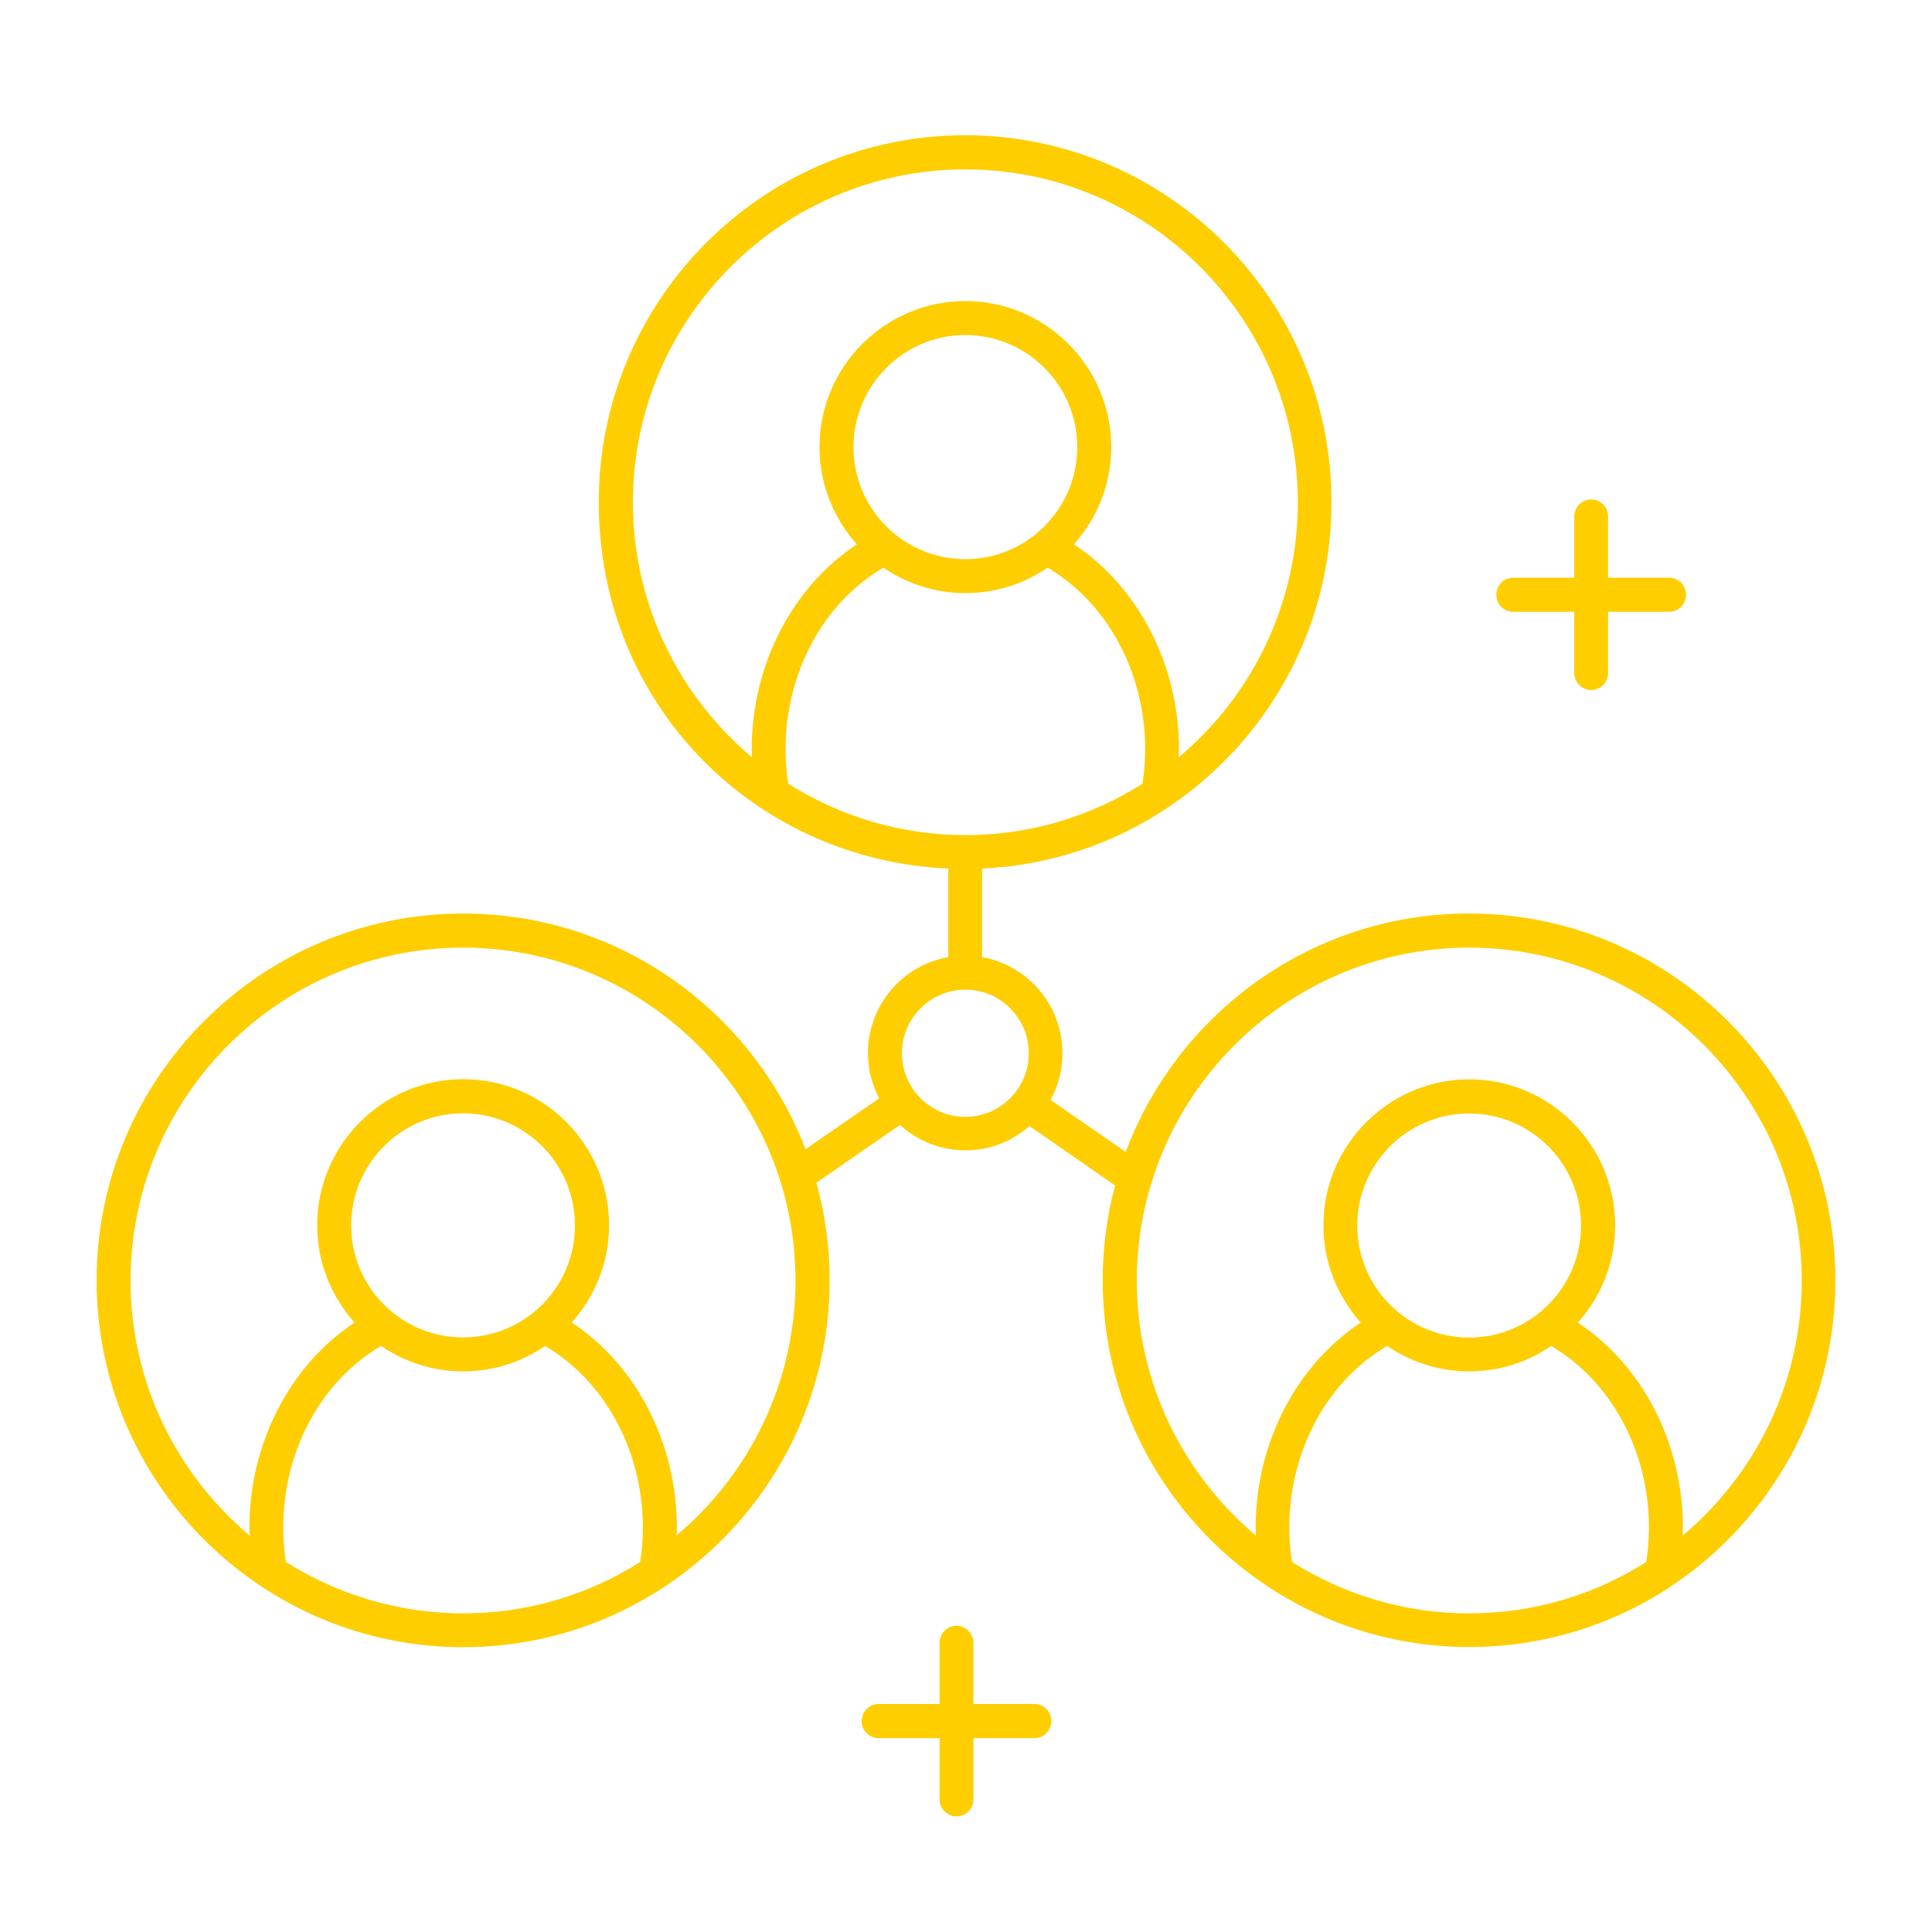<svg xmlns="http://www.w3.org/2000/svg" xmlns:xlink="http://www.w3.org/1999/xlink" id="Layer_1" x="0px" y="0px" viewBox="0 0 1200 1200" style="enable-background:new 0 0 1200 1200;" xml:space="preserve"><style type="text/css">	.st0{fill:#FECE00;}</style><g>	<path class="st0" d="M1140,795.3c0-125.7-102.1-227.9-227.6-227.9c-97.5,0-180.8,61.7-213.2,148.1l-46.7-32.3  c4.8-8.7,7.4-18.6,7.4-29.1c0-29.8-21.6-54.6-49.9-59.6v-55c42.8-2,82.5-15.8,115.9-38.3C786.8,460.4,827,390.8,827,312  c0.1-125.8-102-228-227.5-228C474,84,371.9,186.2,371.9,311.9S468.3,534,589,539.5v55c-28.4,5-49.9,29.8-49.9,59.6  c0,10.1,2.5,19.6,7,28.1l-45.8,31.6c-32.8-85.5-115.7-146.4-212.5-146.4C162.1,567.4,60,669.6,60,795.3  c0,78.8,40.2,148.4,101.2,189.3c36.2,24.3,79.7,38.5,126.5,38.5c125.5,0,227.6-102.2,227.6-227.9c0-21-2.9-41.2-8.2-60.6l51.9-35.9  c10.7,9.8,25,15.8,40.6,15.8s29.1-5.7,39.8-15.1l53.2,36.9c-5,18.8-7.7,38.5-7.7,58.8c0,78.8,40.2,148.4,101.2,189.4  c36.2,24.3,79.7,38.5,126.5,38.5c46.8,0,90.3-14.2,126.5-38.5C1099.7,943.7,1140,874.1,1140,795.3L1140,795.3z M177.6,970.2  c-1.1-7-1.7-14.2-1.7-21.4c0-47.7,23.7-91.2,60.8-112.8c14.5,9.9,32.1,15.8,50.9,15.8s36.5-5.8,50.9-15.8  c37.1,21.7,60.8,65.1,60.8,112.8c0,7.2-0.6,14.3-1.7,21.4c-31.9,20.2-69.5,31.9-110,31.9C247.1,1002,209.5,990.3,177.6,970.2  L177.6,970.2z M287.6,830.7c-38.4,0-69.5-31.2-69.5-69.6c0-38.4,31.2-69.6,69.5-69.6s69.5,31.2,69.5,69.6  C357.2,799.5,326,830.7,287.6,830.7z M420.2,953.7c0-1.6,0.2-3.2,0.2-4.9c0-52.6-25.3-101-65.3-127.4c14.4-16,23.2-37.2,23.2-60.4  c0-50-40.7-90.7-90.6-90.7S197,711,197,761.1c0,23.2,8.9,44.3,23.2,60.4c-40,26.4-65.3,74.8-65.3,127.4c0,1.6,0.1,3.2,0.2,4.9  c-45.2-38-74-94.9-74-158.4c0-114,92.7-206.8,206.5-206.8c113.9,0,206.5,92.8,206.5,206.8C494.1,858.8,465.3,915.8,420.2,953.7  L420.2,953.7z M489.6,486.8c-1.1-7-1.7-14.1-1.7-21.4c0-47.7,23.7-91.2,60.8-112.8c14.5,9.9,32.1,15.8,50.9,15.8  c18.8,0,36.5-5.8,51-15.8c37.1,21.7,60.7,65.1,60.7,112.8c0,7.2-0.6,14.3-1.7,21.4c-31.9,20.2-69.5,31.9-110,31.9  S521.5,506.9,489.6,486.8L489.6,486.8z M599.6,347.3c-38.4,0-69.5-31.2-69.5-69.6c0-38.4,31.2-69.6,69.5-69.6s69.5,31.2,69.5,69.6  C669.1,316.1,637.9,347.3,599.6,347.3z M393.1,312c0-114,92.7-206.8,206.5-206.8c113.9,0,206.5,92.8,206.5,206.8  c0,63.5-28.8,120.5-74,158.4c0-1.6,0.2-3.2,0.2-4.9c0-52.6-25.3-101-65.3-127.4c14.4-16,23.2-37.2,23.2-60.4  c0-50-40.7-90.7-90.6-90.7S509,227.7,509,277.7c0,23.2,8.9,44.3,23.2,60.4c-40,26.4-65.3,74.8-65.3,127.4c0,1.6,0.1,3.2,0.2,4.9  C421.9,432.4,393.1,375.5,393.1,312L393.1,312z M599.6,693.7c-21.7,0-39.4-17.7-39.4-39.5s17.7-39.5,39.4-39.5s39.4,17.7,39.4,39.5  S621.3,693.7,599.6,693.7L599.6,693.7z M802.5,970.2c-1.1-7-1.7-14.1-1.7-21.4c0-47.7,23.7-91.2,60.8-112.8  c14.5,9.9,32.1,15.8,50.9,15.8s36.5-5.8,50.9-15.8c37.1,21.7,60.8,65.1,60.8,112.8c0,7.2-0.6,14.3-1.7,21.4  c-31.9,20.2-69.5,31.9-110,31.9C872.1,1002.1,834.4,990.3,802.5,970.2L802.5,970.2z M912.5,830.8c-38.4,0-69.5-31.2-69.5-69.6  c0-38.4,31.2-69.6,69.5-69.6c38.4,0,69.5,31.2,69.5,69.6C982.1,799.5,950.9,830.8,912.5,830.8z M1045.1,953.8  c0-1.6,0.2-3.2,0.2-4.9c0-52.6-25.3-101-65.3-127.4c14.4-16,23.2-37.2,23.2-60.4c0-50-40.7-90.7-90.6-90.7s-90.6,40.7-90.6,90.7  c0,23.2,8.9,44.3,23.2,60.4c-40,26.4-65.3,74.8-65.3,127.4c0,1.6,0.1,3.2,0.2,4.9c-45.2-38-74-94.9-74-158.4  c0-114,92.7-206.8,206.5-206.8s206.5,92.8,206.5,206.8C1119.1,858.9,1090.3,915.9,1045.1,953.8L1045.1,953.8z"></path>	<path class="st0" d="M939.9,380h37.9v38c0,5.8,4.7,10.6,10.5,10.6c5.8,0,10.5-4.7,10.5-10.6v-38h37.9c5.8,0,10.5-4.7,10.5-10.6  c0-5.8-4.7-10.6-10.5-10.6h-37.9v-38c0-5.8-4.7-10.6-10.5-10.6c-5.8,0-10.5,4.7-10.5,10.6v38h-37.9c-5.8,0-10.5,4.7-10.5,10.6  C929.3,375.3,934,380,939.9,380z"></path>	<path class="st0" d="M642.5,1058.4h-37.9v-38c0-5.8-4.7-10.6-10.5-10.6c-5.8,0-10.5,4.7-10.5,10.6v38h-37.9  c-5.8,0-10.5,4.7-10.5,10.6c0,5.8,4.7,10.6,10.5,10.6h37.9v38c0,5.8,4.7,10.6,10.5,10.6c5.8,0,10.5-4.7,10.5-10.6v-38h37.9  c5.8,0,10.5-4.7,10.5-10.6C653,1063.1,648.3,1058.4,642.5,1058.4z"></path></g></svg>